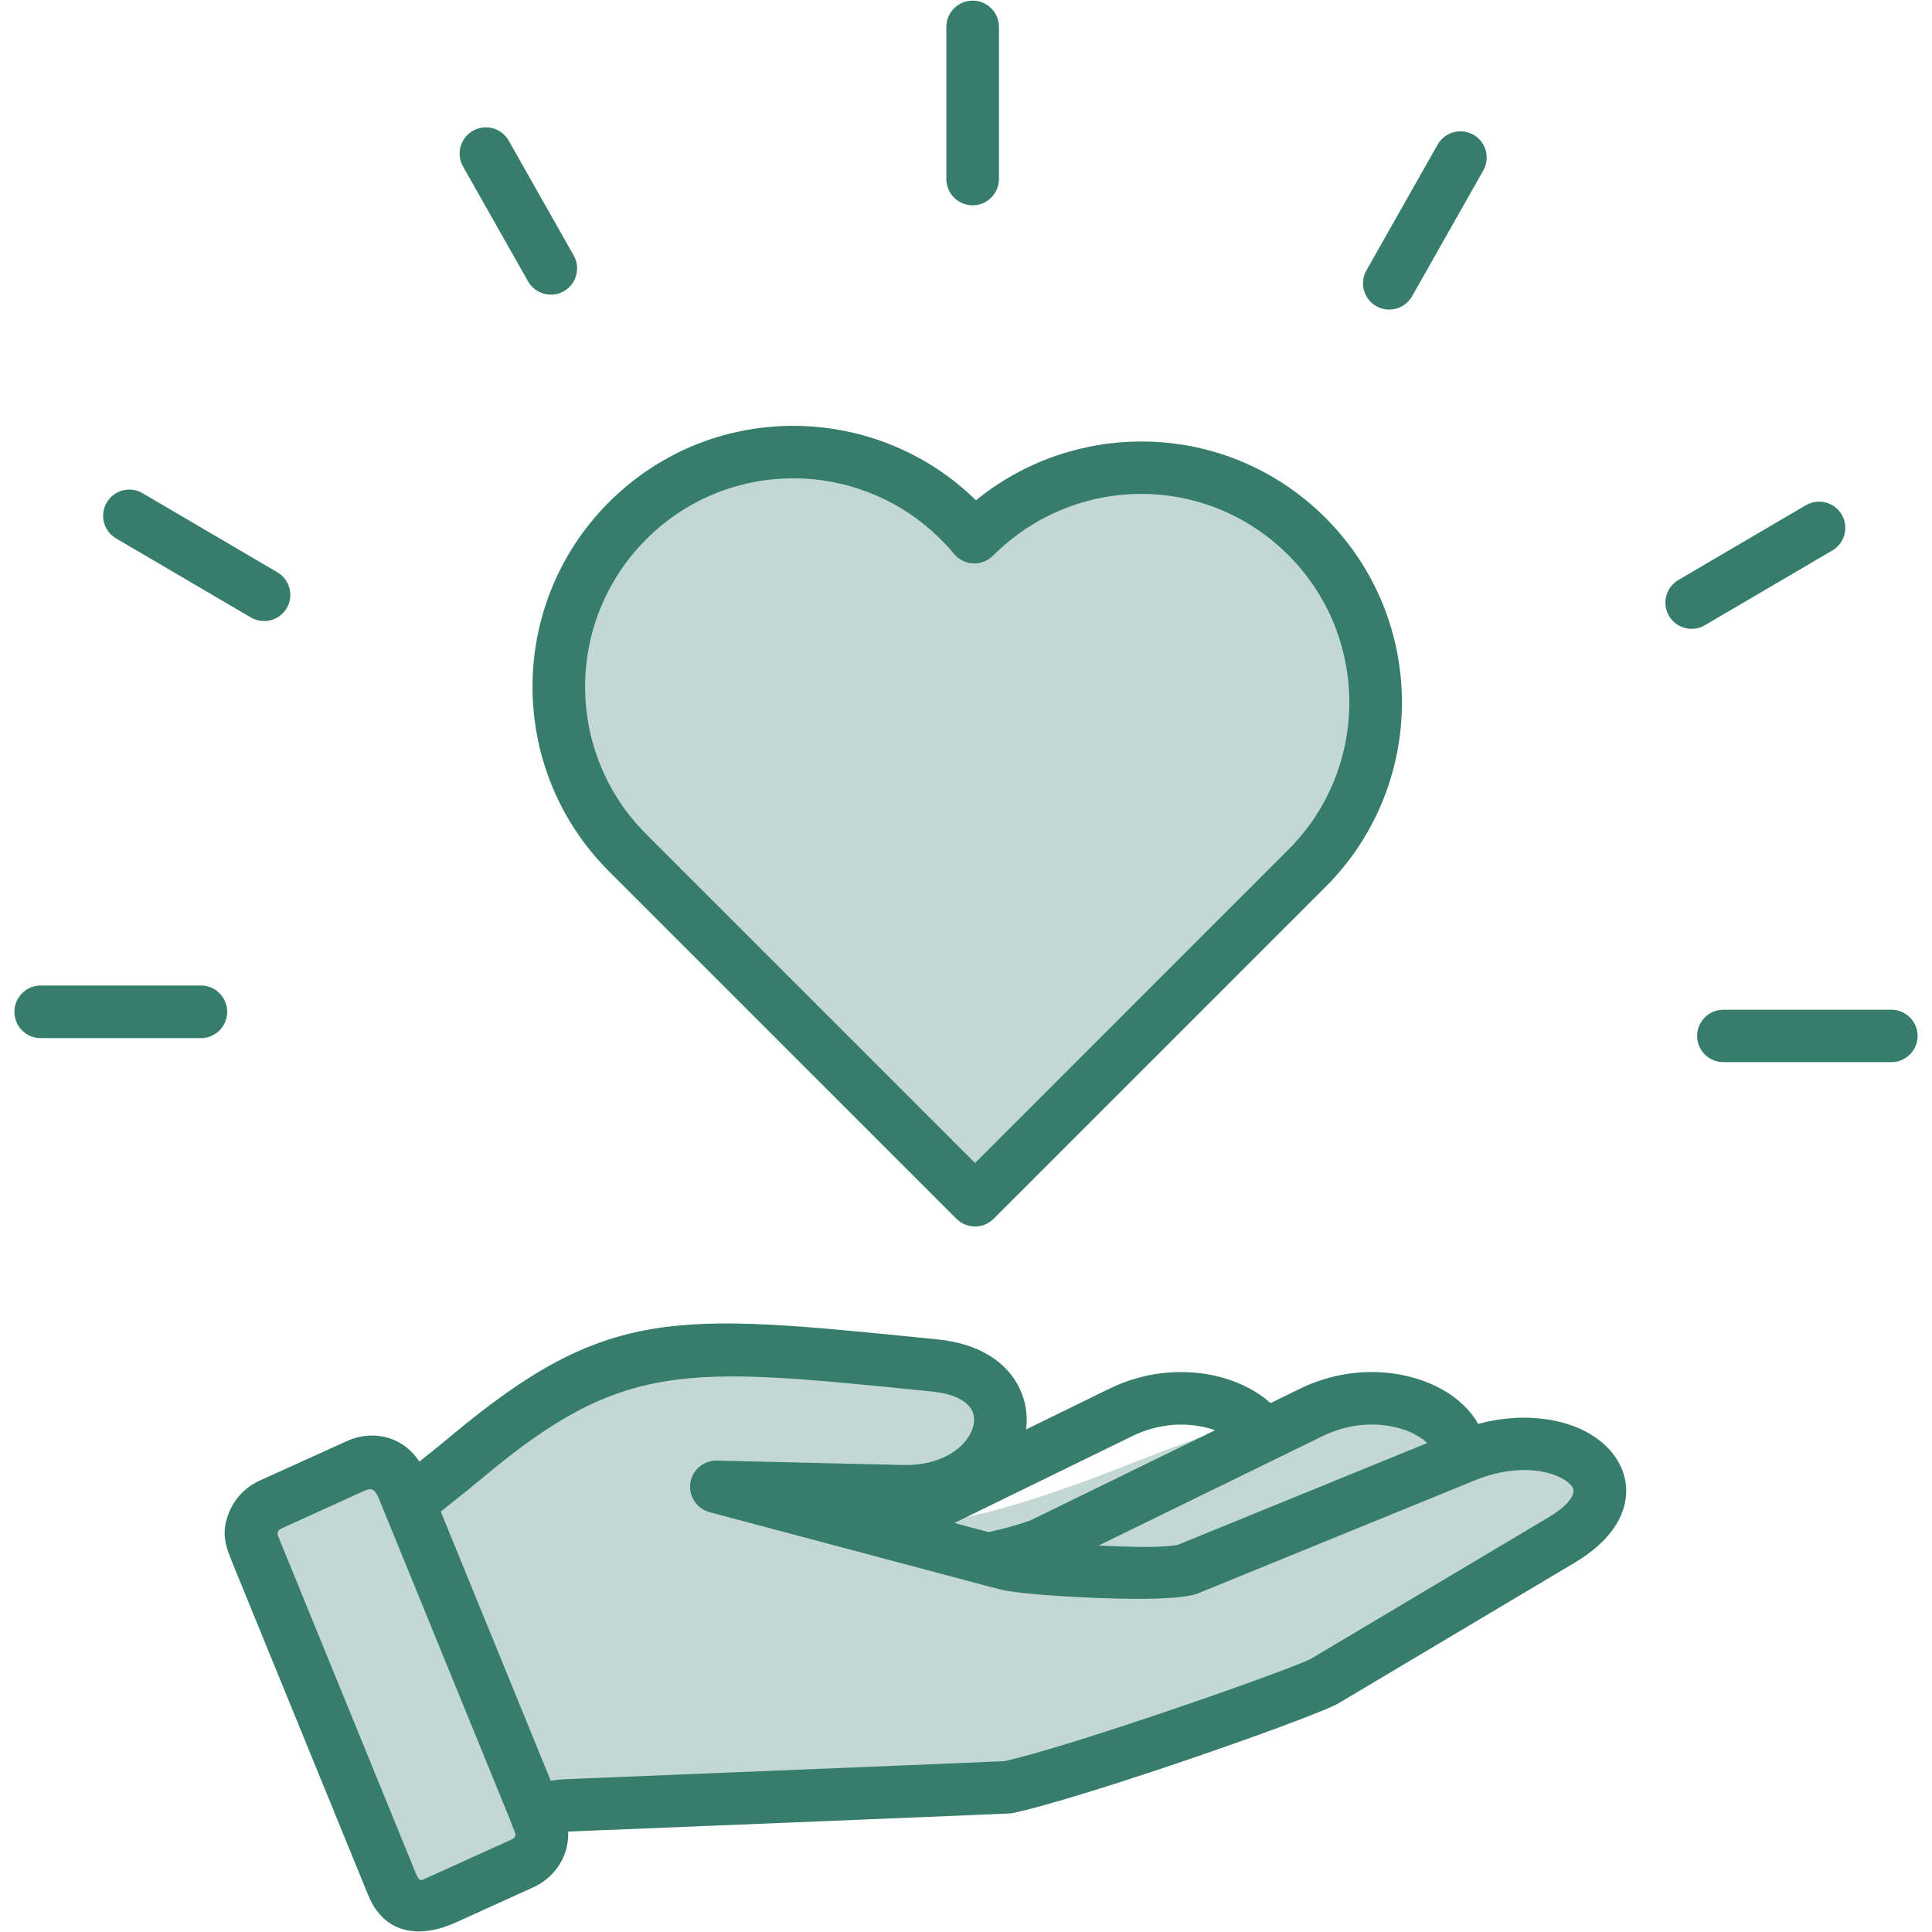 <svg width="64" height="64" viewBox="0 0 64 64" fill="none" xmlns="http://www.w3.org/2000/svg">
<g clip-path="url(#clip0_81_242)">
<path fill-rule="evenodd" clip-rule="evenodd" d="M30.517 50.596L32.755 50.084C39.542 48.288 42.572 44.906 48.448 48.266L48.538 48.23C51.826 46.888 54.771 49.206 51.72 51.022L43.891 55.683C43.267 56.054 35.846 58.662 33.4 59.205C30.674 59.324 19.704 59.767 18.766 59.805C18.497 59.816 18.138 59.88 17.715 59.983L17.878 60.383C18.091 60.906 17.829 61.489 17.315 61.723L14.36 63.063C13.846 63.296 13.234 63.023 13.02 62.5L8.397 51.181C8.183 50.657 8.445 50.075 8.96 49.841L11.914 48.501C12.429 48.267 13.041 48.54 13.254 49.064L13.544 49.773C14.136 49.344 14.78 48.837 15.51 48.227C20.456 44.099 22.632 44.397 30.968 45.233C34.501 45.587 33.432 49.483 29.887 49.399C27.835 49.35 25.783 49.302 23.731 49.253C26.298 49.832 28.897 50.456 30.517 50.596ZM20.791 28.244C17.755 25.208 17.755 20.287 20.791 17.252C24.04 14.003 29.355 14.273 32.278 17.795C35.328 14.744 40.239 14.714 43.295 17.77C46.331 20.806 46.331 25.728 43.295 28.763L32.302 39.755C28.474 35.927 24.585 32.04 20.791 28.244Z" fill="#367D6C" fill-opacity="0.3"/>
<path fill-rule="evenodd" clip-rule="evenodd" d="M20.172 28.863C18.483 27.174 17.64 24.963 17.64 22.75C17.64 20.538 18.483 18.325 20.172 16.636C20.361 16.447 20.563 16.264 20.776 16.087C22.49 14.665 24.609 14.016 26.693 14.117C28.75 14.216 30.77 15.044 32.331 16.572C33.916 15.283 35.848 14.632 37.782 14.625C39.997 14.618 42.212 15.457 43.909 17.155C45.597 18.843 46.441 21.055 46.441 23.268C46.441 25.48 45.597 27.693 43.909 29.381L32.916 40.374C32.576 40.714 32.024 40.714 31.684 40.374L20.172 28.863ZM19.383 22.75C19.383 24.516 20.056 26.282 21.404 27.63L32.3 38.526L42.676 28.148C44.024 26.801 44.698 25.034 44.698 23.268C44.698 21.502 44.024 19.735 42.676 18.387C41.317 17.028 39.548 16.356 37.782 16.361C36.017 16.367 34.25 17.053 32.892 18.412L32.891 18.41C32.872 18.43 32.851 18.447 32.831 18.465C32.461 18.771 31.912 18.72 31.605 18.35C31.469 18.186 31.322 18.025 31.163 17.867C29.907 16.612 28.273 15.932 26.611 15.853C24.948 15.772 23.256 16.291 21.885 17.428C21.725 17.562 21.565 17.707 21.404 17.869C20.056 19.217 19.383 20.983 19.383 22.75ZM31.349 0.892C31.349 0.411 31.739 0.021 32.22 0.021C32.701 0.021 33.092 0.411 33.092 0.892V5.929C33.092 6.41 32.701 6.801 32.22 6.801C31.739 6.801 31.349 6.41 31.349 5.929V0.892ZM62.655 33.449C63.135 33.449 63.523 33.838 63.523 34.317C63.523 34.796 63.133 35.185 62.655 35.185H57.088C56.608 35.185 56.22 34.796 56.22 34.317C56.22 33.837 56.609 33.449 57.088 33.449H62.655ZM59.821 16.737C60.234 16.495 60.767 16.634 61.009 17.047C61.251 17.46 61.112 17.993 60.699 18.235L56.476 20.712C56.063 20.955 55.53 20.815 55.288 20.402C55.046 19.988 55.185 19.456 55.598 19.214L59.821 16.737ZM47.624 4.79C47.861 4.373 48.392 4.227 48.809 4.463C49.226 4.7 49.372 5.231 49.135 5.649L46.776 9.815C46.539 10.232 46.008 10.378 45.591 10.142C45.174 9.905 45.028 9.373 45.265 8.956L47.624 4.79ZM1.349 34.39C0.868 34.39 0.477 33.999 0.477 33.518C0.477 33.037 0.868 32.646 1.349 32.646H6.655C7.136 32.646 7.526 33.037 7.526 33.518C7.526 33.999 7.136 34.39 6.655 34.39H1.349ZM3.845 17.835C3.432 17.592 3.292 17.061 3.535 16.648C3.777 16.234 4.31 16.095 4.723 16.338L9.188 18.957C9.601 19.2 9.741 19.731 9.498 20.145C9.256 20.558 8.723 20.698 8.31 20.454L3.845 17.835ZM15.339 5.517C15.103 5.1 15.249 4.568 15.666 4.332C16.083 4.095 16.614 4.241 16.851 4.658L19.004 8.462C19.241 8.879 19.095 9.411 18.678 9.647C18.261 9.884 17.729 9.738 17.492 9.321L15.339 5.517ZM8.602 49.048L11.556 47.708C12.433 47.352 13.375 47.622 13.892 48.417L13.935 48.383C14.261 48.127 14.597 47.853 14.95 47.56C20.092 43.268 22.355 43.496 30.63 44.326L31.053 44.369C32.495 44.513 33.381 45.165 33.775 45.992C33.979 46.418 34.048 46.877 33.994 47.333L33.992 47.351L36.749 46.003C37.838 45.471 38.976 45.358 39.959 45.518C40.81 45.656 41.56 46.007 42.089 46.478L43.062 46.003C44.05 45.521 45.079 45.382 45.997 45.48C46.669 45.551 47.287 45.751 47.791 46.038C48.309 46.331 48.718 46.721 48.965 47.168C50.341 46.798 51.631 46.958 52.508 47.411C52.938 47.633 53.285 47.931 53.522 48.282C53.792 48.684 53.915 49.141 53.855 49.627C53.764 50.362 53.247 51.122 52.16 51.768L44.331 56.429C43.933 56.666 41.35 57.62 38.747 58.495C36.741 59.168 34.692 59.808 33.586 60.054C33.536 60.065 33.486 60.072 33.436 60.073L32.568 60.111C31.658 60.151 30.566 60.196 28.358 60.285C24.325 60.451 19.51 60.645 18.82 60.673C18.834 60.958 18.783 61.235 18.675 61.491C18.491 61.93 18.139 62.304 17.672 62.517L15.098 63.685C13.976 64.195 12.748 64.139 12.189 62.761L7.74 51.87C7.485 51.246 7.293 50.799 7.598 50.075C7.782 49.635 8.134 49.261 8.602 49.048ZM14.6 50.07L18.243 58.987C18.413 58.961 18.575 58.944 18.729 58.938C19.34 58.913 24.214 58.716 28.288 58.548C30.381 58.463 32.276 58.385 33.285 58.34C34.336 58.098 36.275 57.49 38.194 56.846C40.71 56.001 43.14 55.118 43.446 54.938L51.274 50.277C51.839 49.941 52.096 49.646 52.124 49.416C52.131 49.359 52.114 49.303 52.078 49.248C52.008 49.144 51.882 49.044 51.711 48.956C51.067 48.625 50.008 48.568 48.861 49.037C45.807 50.284 42.752 51.53 39.698 52.777C39.144 53.005 37.466 52.969 36.781 52.949L36.715 52.947C35.939 52.924 35.165 52.881 34.557 52.832C33.894 52.779 33.353 52.713 33.103 52.646C29.905 51.795 26.706 50.944 23.507 50.093V50.092C23.127 49.992 22.851 49.641 22.86 49.231C22.871 48.751 23.269 48.373 23.748 48.384L29.903 48.53C30.968 48.556 31.716 48.145 32.067 47.622C32.175 47.461 32.242 47.291 32.261 47.127C32.278 46.986 32.261 46.853 32.206 46.739C32.056 46.427 31.634 46.172 30.879 46.097L30.456 46.054C22.752 45.281 20.644 45.069 16.063 48.892C15.685 49.207 15.334 49.492 15.007 49.75C14.872 49.862 14.735 49.967 14.6 50.07ZM12.037 49.4L9.317 50.636C9.178 50.698 9.179 50.803 9.225 50.916L13.795 62.106C13.884 62.28 13.902 62.317 14.058 62.245L16.479 61.147C17.266 60.79 17.126 60.954 16.891 60.269C15.444 56.726 13.997 53.184 12.55 49.641C12.397 49.278 12.278 49.291 12.037 49.4ZM31.613 50.451L32.746 50.753C33.013 50.696 33.269 50.63 33.494 50.568C33.841 50.469 34.095 50.385 34.168 50.349L40.251 47.378C40.079 47.316 39.89 47.268 39.686 47.236C39.026 47.128 38.257 47.208 37.512 47.571L31.613 50.451ZM39.044 51.164L47.278 47.803C47.187 47.713 47.069 47.628 46.932 47.55C46.629 47.377 46.244 47.255 45.811 47.209C45.196 47.144 44.499 47.238 43.823 47.569L36.394 51.197C37.042 51.223 38.217 51.29 38.883 51.196C38.936 51.191 38.994 51.183 39.044 51.164Z" fill="#367D6C"/>
</g>
<defs>
<clipPath id="clip0_81_242">
<rect width="64" height="64" fill="white"/>
</clipPath>
</defs>
</svg>
